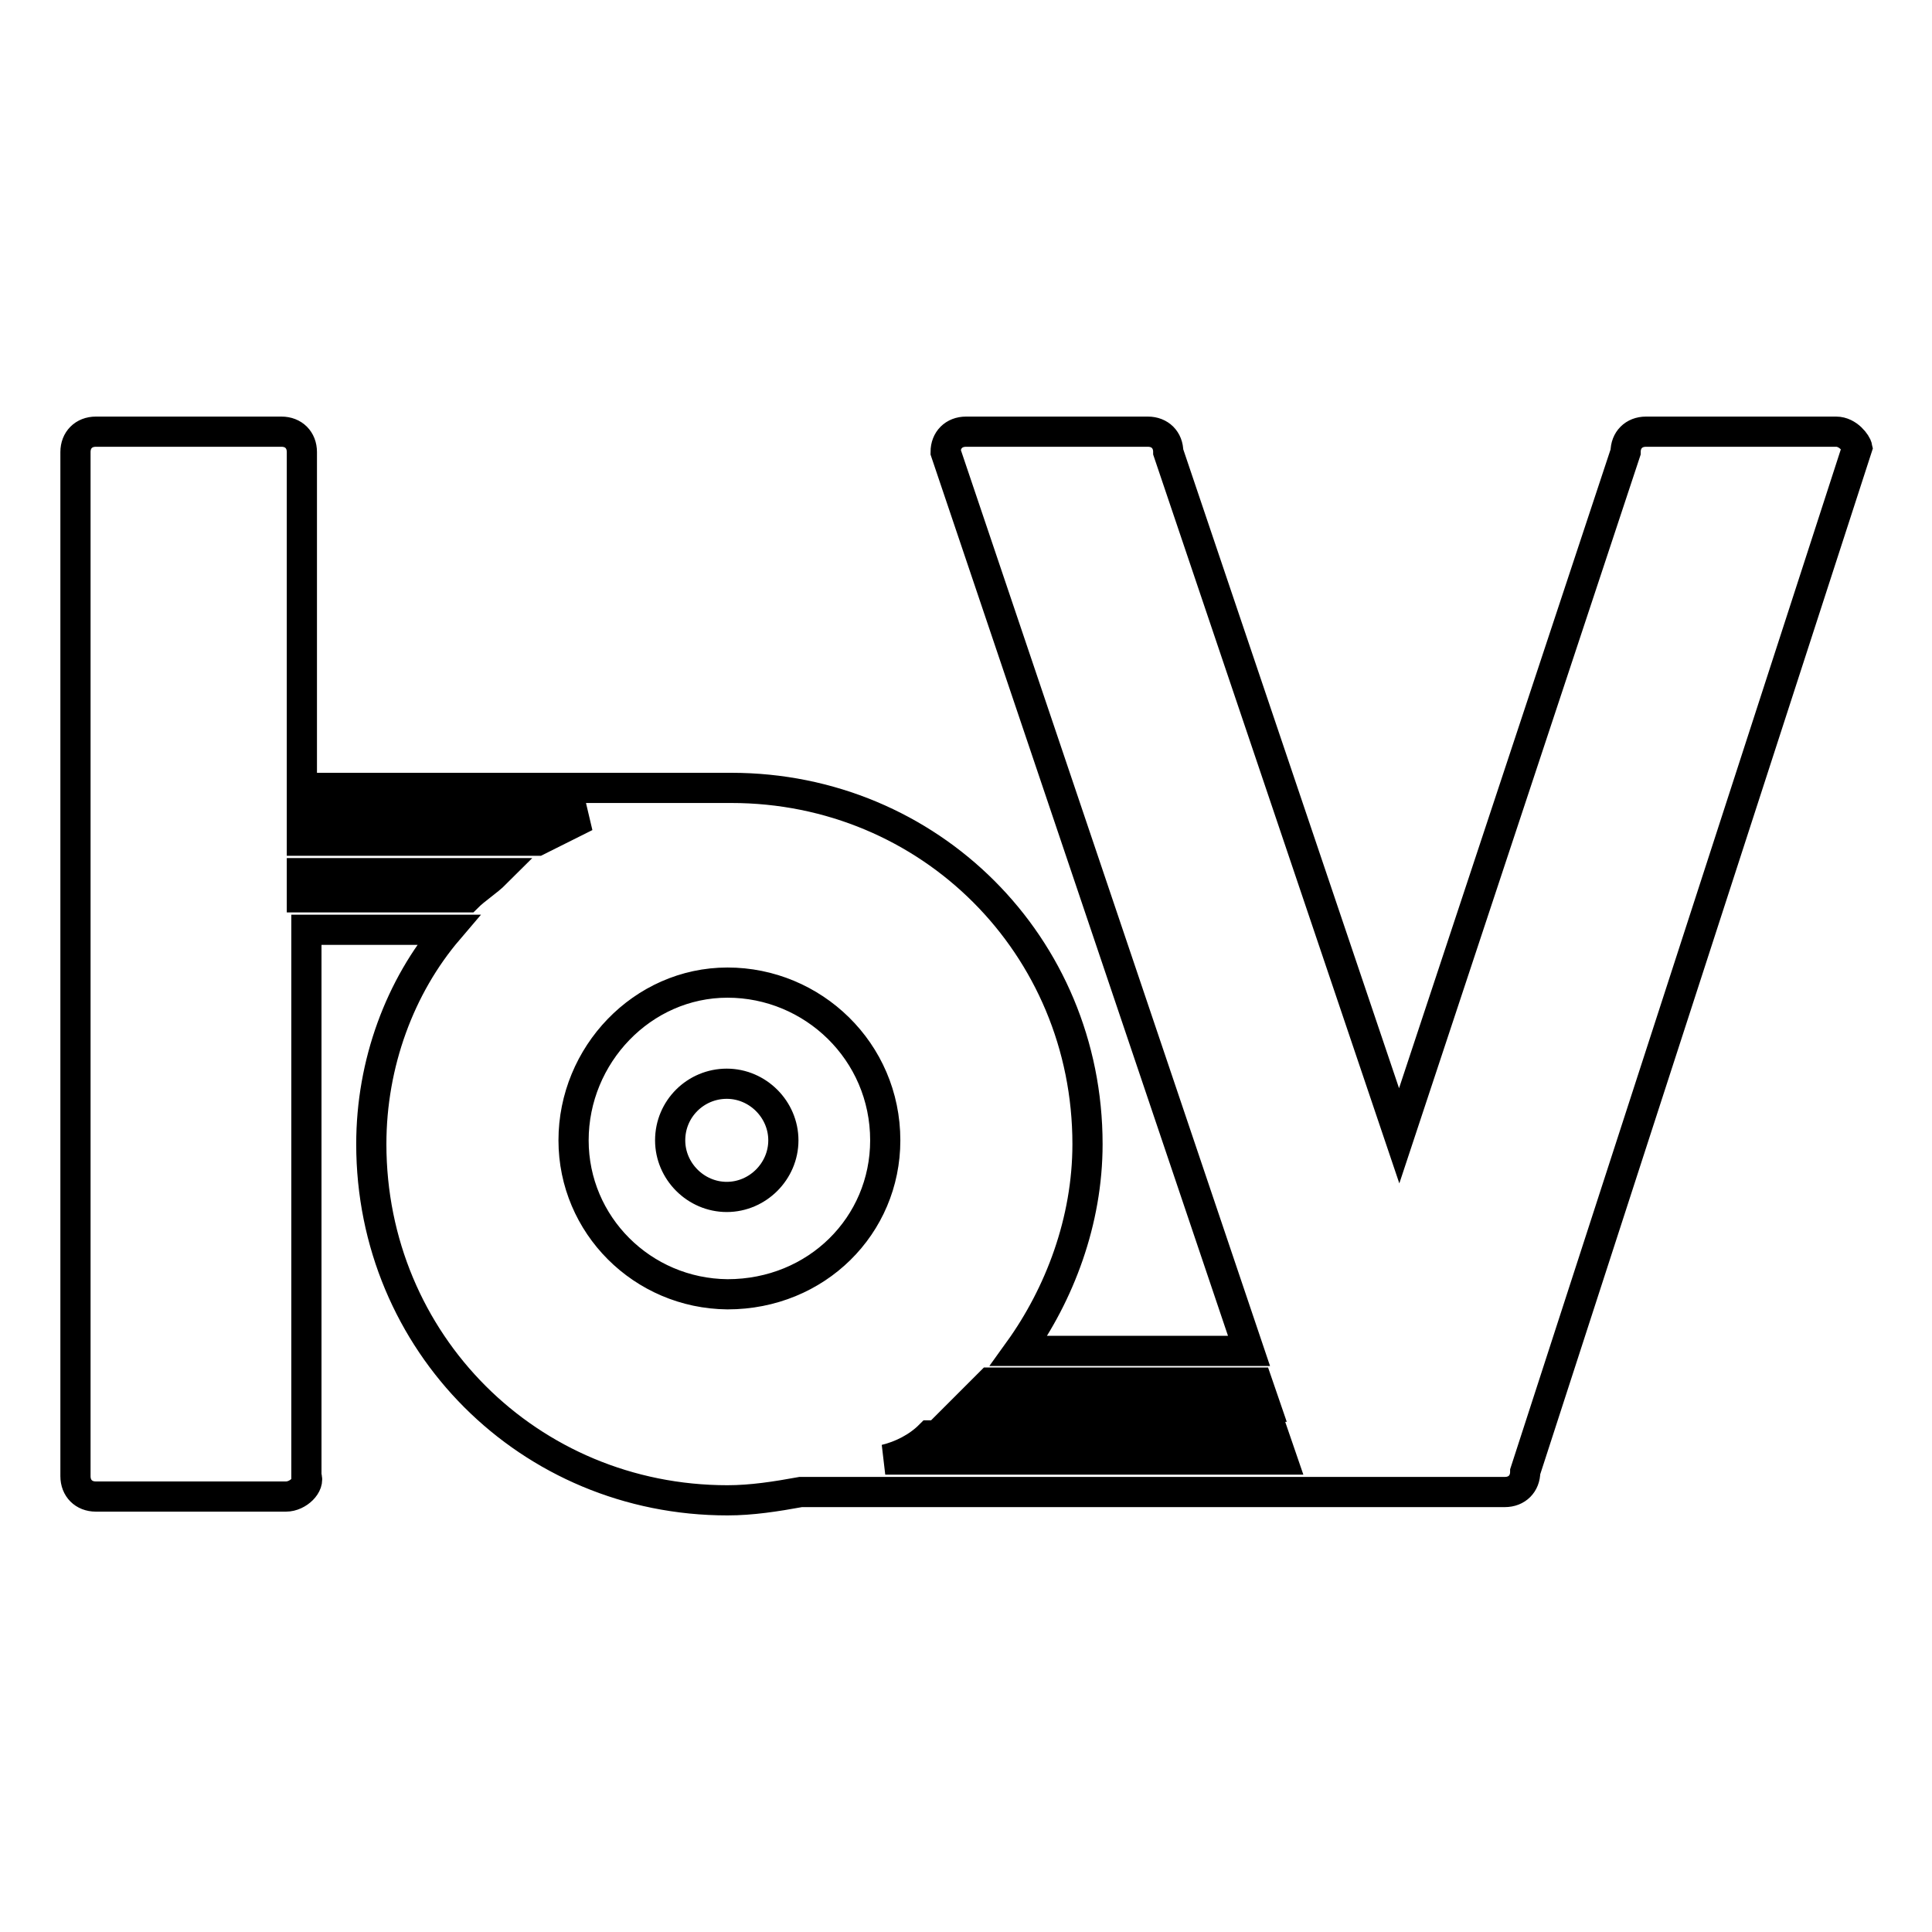 <?xml version="1.0" encoding="utf-8"?>
<!-- Svg Vector Icons : http://www.onlinewebfonts.com/icon -->
<!DOCTYPE svg PUBLIC "-//W3C//DTD SVG 1.1//EN" "http://www.w3.org/Graphics/SVG/1.1/DTD/svg11.dtd">
<svg version="1.1" xmlns="http://www.w3.org/2000/svg" xmlns:xlink="http://www.w3.org/1999/xlink" x="0px" y="0px" viewBox="0 0 256 256" enable-background="new 0 0 256 256" xml:space="preserve">
<g> <path stroke-width="4" fill-opacity="0" stroke="#000000"  d="M243.3,57.2h-25.2c-1.6,0-2.7,1.1-2.7,2.7l-30,90.6l-30.6-90.6c0-1.6-1.1-2.7-2.7-2.7H128 c-1.6,0-2.7,1.1-2.7,2.7L165.5,179H135c5.4-7.5,9.1-17.2,9.1-27.4c0-26.3-20.9-47.2-47.2-47.2H40V59.9c0-1.6-1.1-2.7-2.7-2.7H12.7 c-1.6,0-2.7,1.1-2.7,2.7v135.7c0,1.6,1.1,2.7,2.7,2.7h25.2c1.6,0,3.2-1.6,2.7-2.7v-72.4h18.8c-6.4,7.5-10.2,17.7-10.2,28.4 c0,26.3,20.9,47.2,47.2,47.2c3.2,0,6.4-0.5,9.7-1.1h93.3c1.6,0,2.7-1.1,2.7-2.7l44-135.7C246,58.8,244.9,57.2,243.3,57.2 L243.3,57.2z M166.6,183.2l1.1,3.2H128l3.2-3.2H166.6z M77.6,108.2l-6.4,3.2H40v-3.2H77.6z M40,118.9v-3.2h25.7 c-1.1,1.1-2.7,2.1-3.8,3.2H40z M76,151.1c0-11.3,9.1-20.9,20.4-20.9c11.3,0,20.9,9.1,20.9,20.9c0,11.3-9.1,20.4-20.9,20.4 C85.1,171.4,76,162.3,76,151.1z M123.2,190.2h45.6l1.1,3.2h-52.6C119.4,192.9,121.6,191.8,123.2,190.2z"/> <path stroke-width="4" fill-opacity="0" stroke="#000000"  d="M88.8,151.1c0,4.1,3.4,7.5,7.5,7.5c4.1,0,7.5-3.4,7.5-7.5c0-4.1-3.4-7.5-7.5-7.5 C92.2,143.6,88.8,146.9,88.8,151.1z"/></g>
</svg>